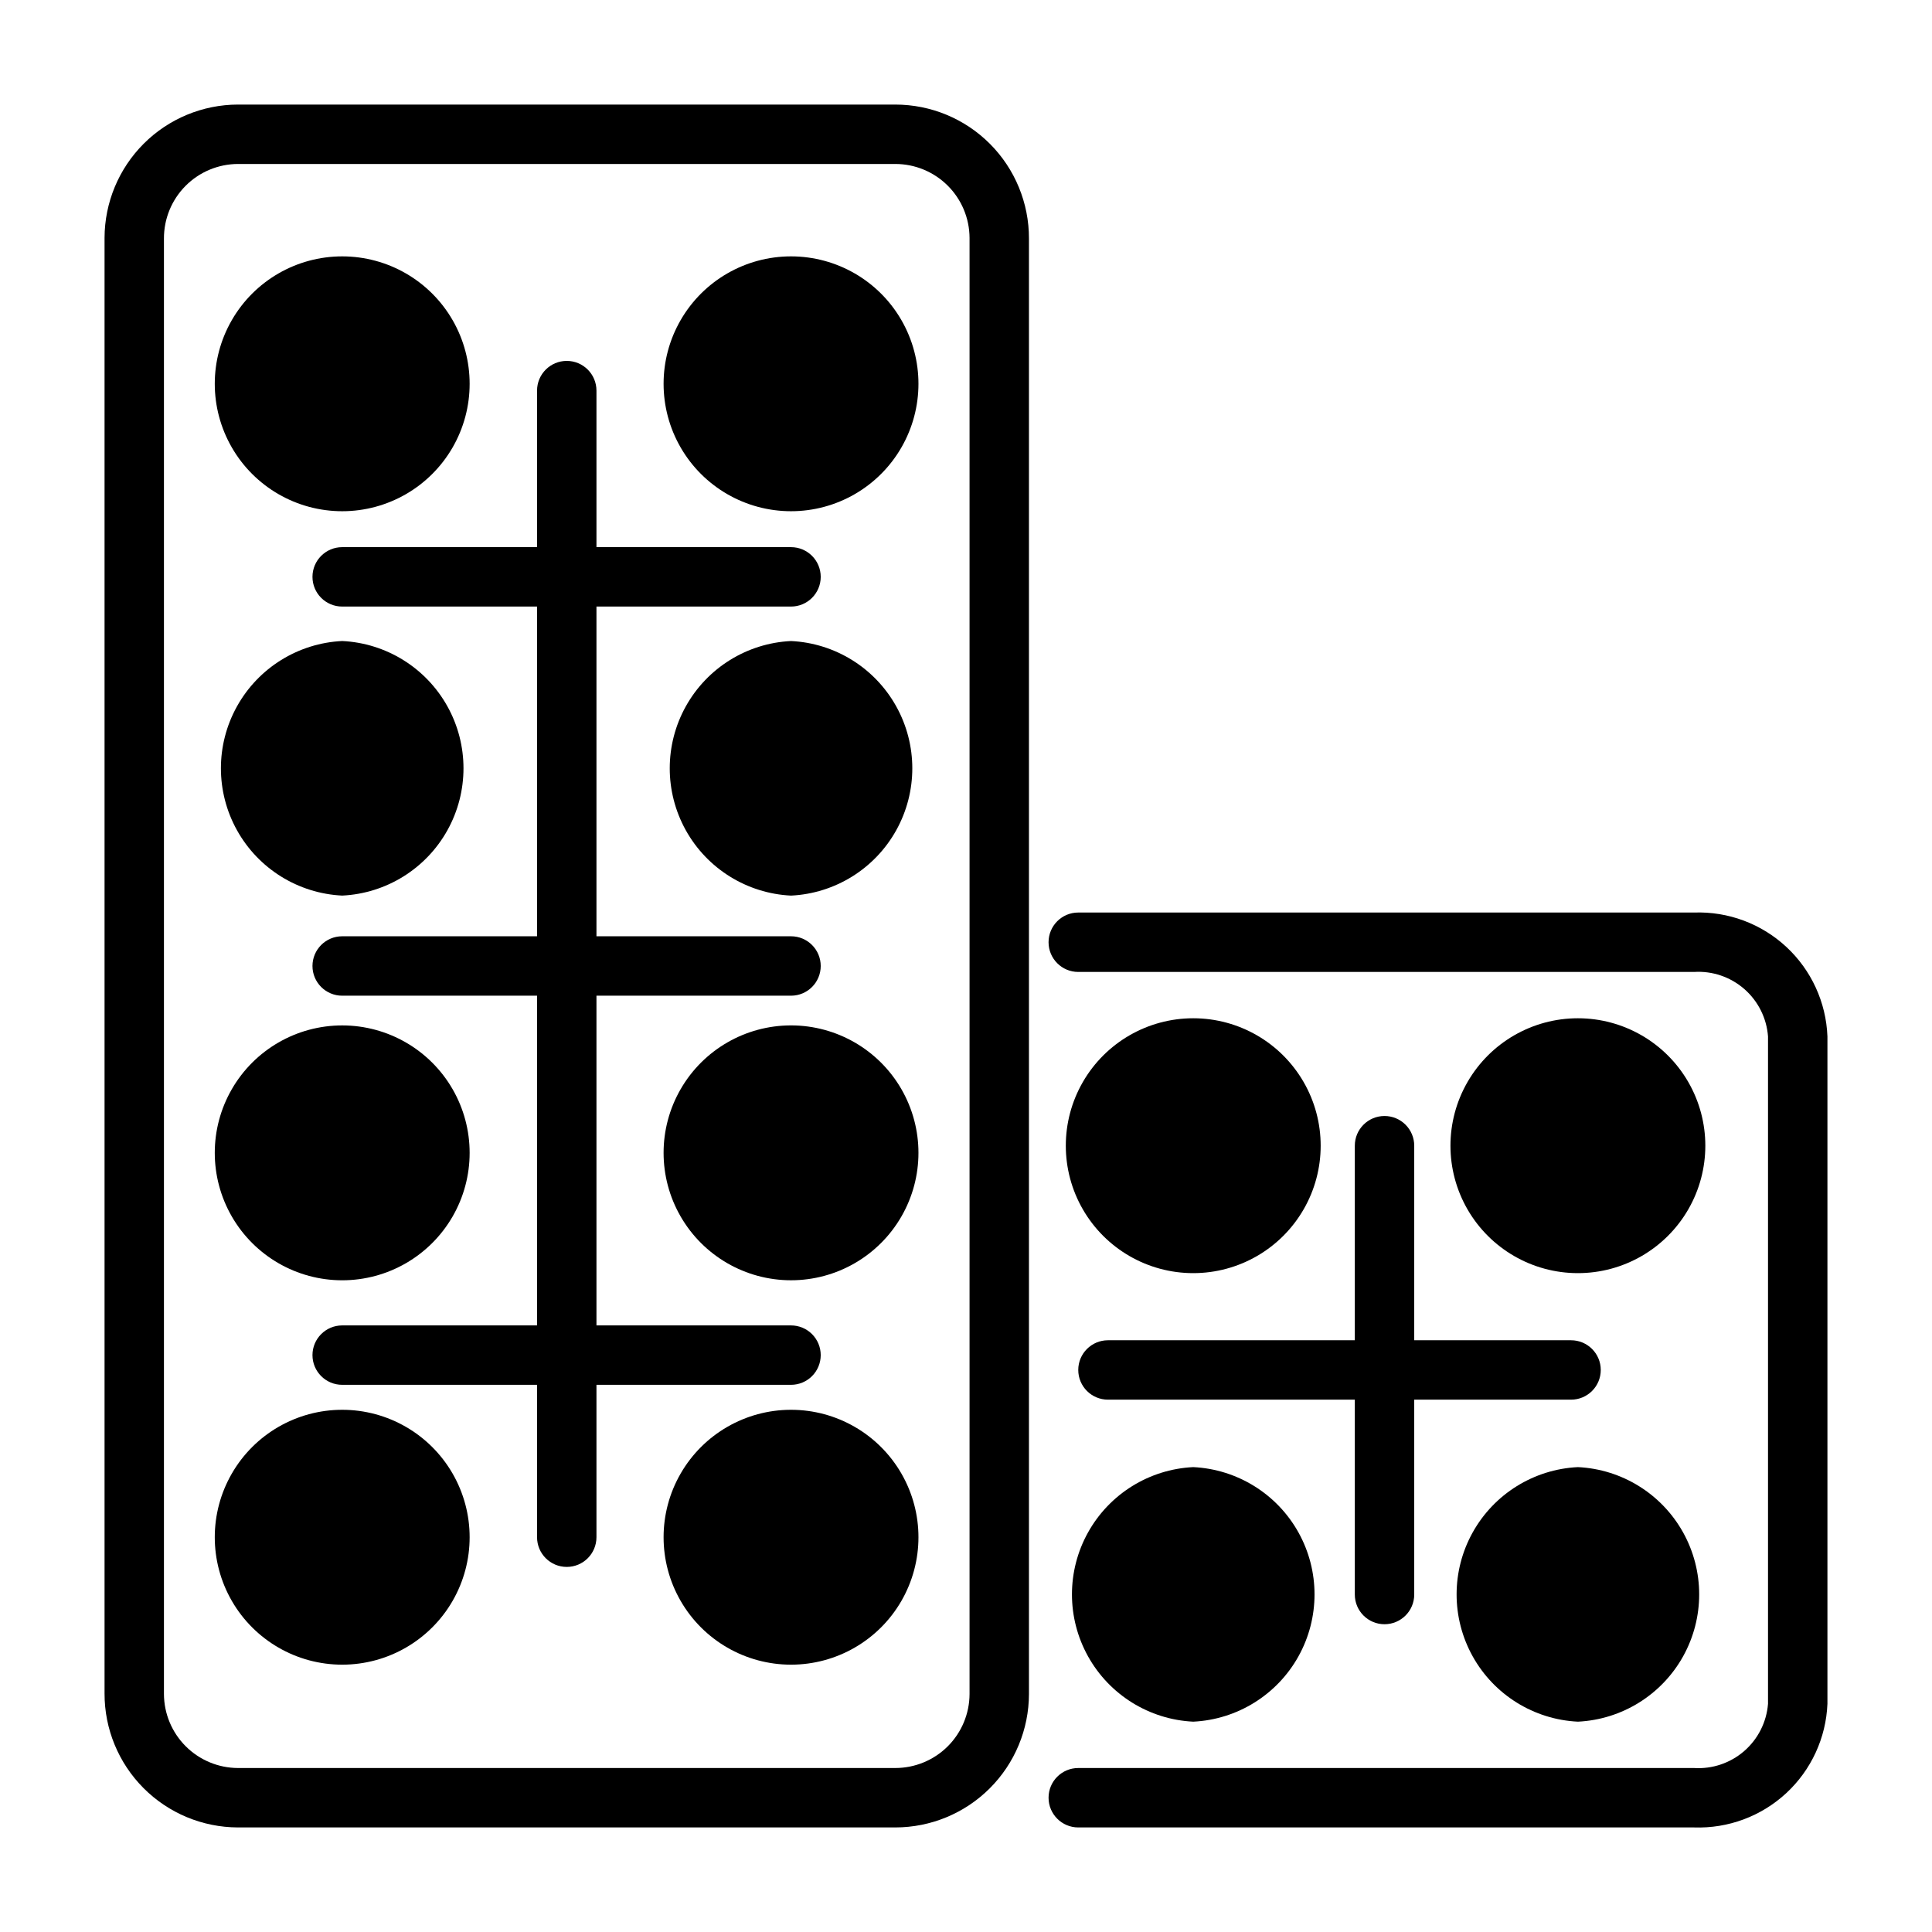 <?xml version="1.0" encoding="UTF-8"?>
<!-- Uploaded to: SVG Repo, www.svgrepo.com, Generator: SVG Repo Mixer Tools -->
<svg fill="#000000" width="800px" height="800px" version="1.1" viewBox="144 144 512 512" xmlns="http://www.w3.org/2000/svg">
 <g>
  <path d="m381.26 171.71h-174.21c-9.367 0.02-18.344 3.75-24.969 10.375s-10.355 15.602-10.375 24.969v385.73c-0.023 9.395 3.691 18.414 10.32 25.07 6.625 6.66 15.629 10.41 25.023 10.434h174.21c9.383 0 18.383-3.723 25.023-10.348 6.641-6.629 10.383-15.617 10.402-25v-385.73c0.02-9.406-3.703-18.438-10.348-25.098-6.644-6.66-15.668-10.402-25.078-10.402zm19.68 421.23c-0.02 5.207-2.102 10.191-5.789 13.867-3.691 3.672-8.684 5.734-13.891 5.734h-174.21c-5.191-0.02-10.164-2.094-13.836-5.766-3.672-3.668-5.746-8.645-5.766-13.836v-385.73c-0.02-5.219 2.035-10.23 5.711-13.938 3.676-3.707 8.672-5.797 13.891-5.82h174.21c5.207 0 10.199 2.062 13.891 5.738 3.688 3.672 5.769 8.656 5.789 13.863z"/>
  <path d="m234.69 279.48c12.062 0 23.211-6.434 29.246-16.883 6.031-10.449 6.031-23.324 0-33.773-6.035-10.449-17.184-16.883-29.246-16.883-12.066 0-23.215 6.434-29.246 16.883-6.035 10.449-6.035 23.324 0 33.773 6.031 10.449 17.18 16.883 29.246 16.883z"/>
  <path d="m353.63 211.94c-12.066 0-23.215 6.434-29.246 16.883-6.035 10.449-6.035 23.324 0 33.773 6.031 10.449 17.18 16.883 29.246 16.883 12.066 0 23.215-6.434 29.246-16.883s6.031-23.324 0-33.773c-6.031-10.449-17.18-16.883-29.246-16.883z"/>
  <path d="m234.69 381.34c11.664-0.566 22.207-7.113 27.883-17.32 5.676-10.207 5.676-22.621 0-32.824-5.676-10.207-16.219-16.758-27.883-17.32-11.664 0.562-22.211 7.113-27.887 17.32-5.676 10.203-5.676 22.617 0 32.824 5.676 10.207 16.223 16.754 27.887 17.32z"/>
  <path d="m353.63 313.88c-11.664 0.562-22.211 7.113-27.887 17.32-5.672 10.203-5.672 22.617 0 32.824 5.676 10.207 16.223 16.754 27.887 17.32 11.664-0.566 22.207-7.113 27.883-17.32 5.676-10.207 5.676-22.621 0-32.824-5.676-10.207-16.219-16.758-27.883-17.32z"/>
  <path d="m234.69 483.29c12.062 0 23.211-6.438 29.246-16.887 6.031-10.449 6.031-23.32 0-33.77-6.035-10.449-17.184-16.887-29.246-16.887-12.066 0-23.215 6.438-29.246 16.887-6.035 10.449-6.035 23.32 0 33.77 6.031 10.449 17.18 16.887 29.246 16.887z"/>
  <path d="m353.63 415.74c-12.066 0-23.215 6.438-29.246 16.887-6.035 10.449-6.035 23.32 0 33.77 6.031 10.449 17.18 16.887 29.246 16.887 12.066 0 23.215-6.438 29.246-16.887 6.031-10.449 6.031-23.32 0-33.77-6.031-10.449-17.18-16.887-29.246-16.887z"/>
  <path d="m234.69 517.61c-12.066 0-23.215 6.438-29.246 16.887-6.035 10.449-6.035 23.32 0 33.77 6.031 10.449 17.18 16.887 29.246 16.887 12.062 0 23.211-6.438 29.246-16.887 6.031-10.449 6.031-23.32 0-33.77-6.035-10.449-17.184-16.887-29.246-16.887z"/>
  <path d="m353.63 517.61c-12.066 0-23.215 6.438-29.246 16.887-6.035 10.449-6.035 23.32 0 33.77 6.031 10.449 17.18 16.887 29.246 16.887 12.066 0 23.215-6.438 29.246-16.887s6.031-23.32 0-33.77c-6.031-10.449-17.18-16.887-29.246-16.887z"/>
  <path d="m361.5 503.12c0-2.086-0.828-4.09-2.305-5.566-1.477-1.477-3.481-2.305-5.566-2.305h-51.562v-87.379h51.562c4.348 0 7.871-3.523 7.871-7.871s-3.523-7.875-7.871-7.875h-51.562v-87.379h51.562c4.348 0 7.871-3.523 7.871-7.871s-3.523-7.871-7.871-7.871h-51.562v-41.488c0-4.348-3.523-7.871-7.871-7.871-4.348 0-7.871 3.523-7.871 7.871v41.488h-51.641c-4.348 0-7.875 3.523-7.875 7.871s3.527 7.871 7.875 7.871h51.641v87.379h-51.641c-4.348 0-7.875 3.527-7.875 7.875s3.527 7.871 7.875 7.871h51.641v87.379h-51.641c-4.348 0-7.875 3.523-7.875 7.871s3.527 7.871 7.875 7.871h51.641v40.387c0 4.348 3.523 7.871 7.871 7.871 4.348 0 7.871-3.523 7.871-7.871v-40.387h51.562c2.086 0 4.09-0.828 5.566-2.305 1.477-1.477 2.305-3.477 2.305-5.566z"/>
  <path d="m592.94 385.83h-163.19c-4.348 0-7.871 3.523-7.871 7.871 0 4.348 3.523 7.875 7.871 7.875h163.19c4.859-0.305 9.641 1.316 13.309 4.516 3.668 3.199 5.93 7.711 6.293 12.566v176.88c-0.383 4.84-2.652 9.336-6.32 12.516-3.664 3.18-8.438 4.793-13.281 4.488h-163.19c-4.348 0-7.871 3.523-7.871 7.871 0 4.348 3.523 7.875 7.871 7.875h163.19c9.023 0.316 17.805-2.949 24.43-9.082 6.621-6.137 10.547-14.645 10.918-23.668v-176.88c-0.352-9.035-4.266-17.566-10.891-23.719s-15.422-9.43-24.457-9.109z"/>
  <path d="m562.16 413.85c-12.066 0-23.215 6.438-29.25 16.887-6.031 10.449-6.031 23.324 0 33.77 6.035 10.449 17.184 16.887 29.25 16.887 12.062 0 23.211-6.438 29.246-16.887 6.031-10.445 6.031-23.32 0-33.77-6.035-10.449-17.184-16.887-29.246-16.887z"/>
  <path d="m562.16 532.8c-11.664 0.562-22.211 7.113-27.887 17.316-5.676 10.207-5.676 22.621 0 32.828 5.676 10.203 16.223 16.754 27.887 17.316 11.664-0.562 22.207-7.113 27.883-17.316 5.676-10.207 5.676-22.621 0-32.828-5.676-10.203-16.219-16.754-27.883-17.316z"/>
  <path d="m460.22 413.85c-12.066 0-23.215 6.438-29.246 16.887s-6.031 23.324 0 33.77c6.031 10.449 17.18 16.887 29.246 16.887s23.215-6.438 29.246-16.887c6.035-10.445 6.035-23.32 0-33.77-6.031-10.449-17.18-16.887-29.246-16.887z"/>
  <path d="m460.22 600.26c11.664-0.562 22.211-7.113 27.887-17.316 5.676-10.207 5.676-22.621 0-32.828-5.676-10.203-16.223-16.754-27.887-17.316-11.664 0.562-22.207 7.113-27.883 17.316-5.676 10.207-5.676 22.621 0 32.828 5.676 10.203 16.219 16.754 27.883 17.316z"/>
  <path d="m510.91 439.75c-4.348 0-7.871 3.523-7.871 7.871v51.562h-65.418c-4.348 0-7.871 3.523-7.871 7.871s3.523 7.871 7.871 7.871h65.418v51.641c0 4.348 3.523 7.871 7.871 7.871 4.348 0 7.875-3.523 7.875-7.871v-51.641h41.562c4.348 0 7.871-3.523 7.871-7.871s-3.523-7.871-7.871-7.871h-41.562v-51.562c0-2.09-0.832-4.09-2.309-5.566-1.477-1.477-3.477-2.305-5.566-2.305z"/>
 </g>
</svg>